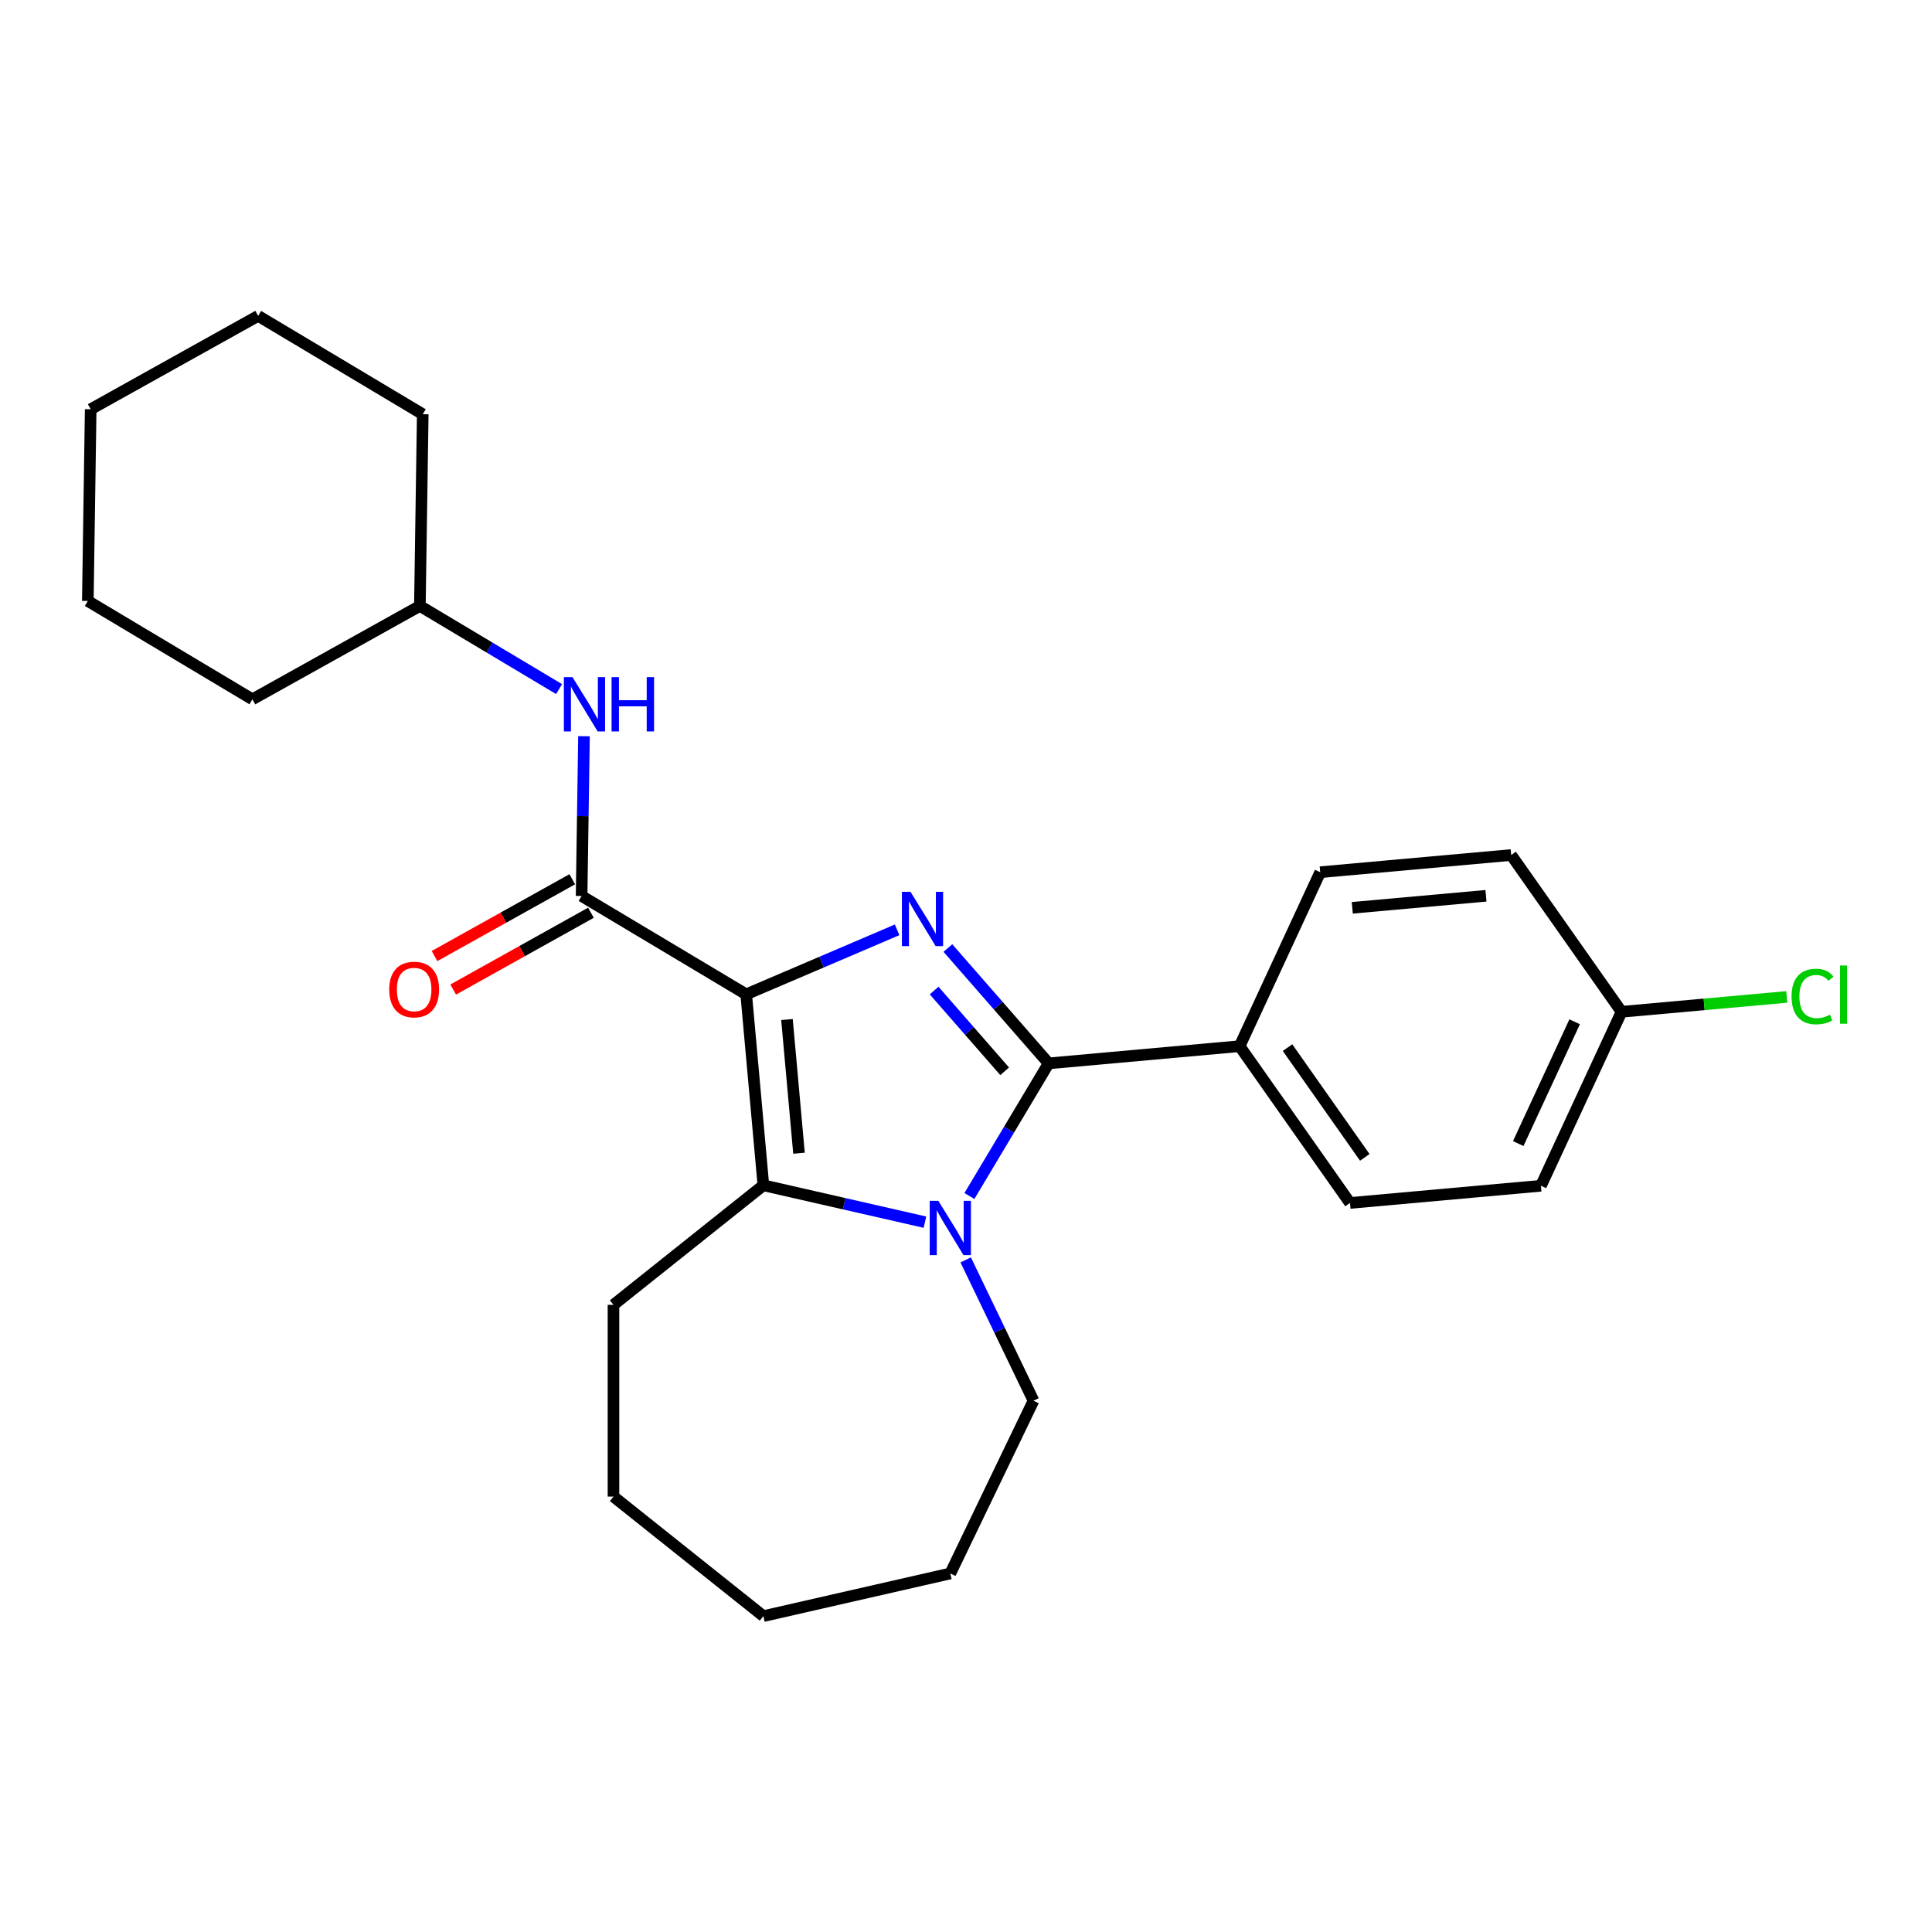 <?xml version='1.0' encoding='iso-8859-1'?>
<svg version='1.1' baseProfile='full'
              xmlns='http://www.w3.org/2000/svg'
                      xmlns:rdkit='http://www.rdkit.org/xml'
                      xmlns:xlink='http://www.w3.org/1999/xlink'
                  xml:space='preserve'
width='1000px' height='1000px' viewBox='0 0 1000 1000'>
<!-- END OF HEADER -->
<rect style='opacity:1.0;fill:#FFFFFF;stroke:none' width='1000' height='1000' x='0' y='0'> </rect>
<path class='bond-0' d='M 386.231,514.664 L 425.289,497.97' style='fill:none;fill-rule:evenodd;stroke:#000000;stroke-width:6px;stroke-linecap:butt;stroke-linejoin:miter;stroke-opacity:1' />
<path class='bond-0' d='M 425.289,497.97 L 464.347,481.276' style='fill:none;fill-rule:evenodd;stroke:#0000FF;stroke-width:6px;stroke-linecap:butt;stroke-linejoin:miter;stroke-opacity:1' />
<path class='bond-3' d='M 386.231,514.664 L 395.127,613.506' style='fill:none;fill-rule:evenodd;stroke:#000000;stroke-width:6px;stroke-linecap:butt;stroke-linejoin:miter;stroke-opacity:1' />
<path class='bond-3' d='M 407.334,527.711 L 413.561,596.901' style='fill:none;fill-rule:evenodd;stroke:#000000;stroke-width:6px;stroke-linecap:butt;stroke-linejoin:miter;stroke-opacity:1' />
<path class='bond-4' d='M 386.231,514.664 L 301.037,463.763' style='fill:none;fill-rule:evenodd;stroke:#000000;stroke-width:6px;stroke-linecap:butt;stroke-linejoin:miter;stroke-opacity:1' />
<path class='bond-1' d='M 490.626,490.699 L 516.704,520.547' style='fill:none;fill-rule:evenodd;stroke:#0000FF;stroke-width:6px;stroke-linecap:butt;stroke-linejoin:miter;stroke-opacity:1' />
<path class='bond-1' d='M 516.704,520.547 L 542.781,550.396' style='fill:none;fill-rule:evenodd;stroke:#000000;stroke-width:6px;stroke-linecap:butt;stroke-linejoin:miter;stroke-opacity:1' />
<path class='bond-1' d='M 483.502,512.712 L 501.756,533.606' style='fill:none;fill-rule:evenodd;stroke:#0000FF;stroke-width:6px;stroke-linecap:butt;stroke-linejoin:miter;stroke-opacity:1' />
<path class='bond-1' d='M 501.756,533.606 L 520.011,554.5' style='fill:none;fill-rule:evenodd;stroke:#000000;stroke-width:6px;stroke-linecap:butt;stroke-linejoin:miter;stroke-opacity:1' />
<path class='bond-6' d='M 542.781,550.396 L 641.624,541.5' style='fill:none;fill-rule:evenodd;stroke:#000000;stroke-width:6px;stroke-linecap:butt;stroke-linejoin:miter;stroke-opacity:1' />
<path class='bond-25' d='M 542.781,550.396 L 522.27,584.726' style='fill:none;fill-rule:evenodd;stroke:#000000;stroke-width:6px;stroke-linecap:butt;stroke-linejoin:miter;stroke-opacity:1' />
<path class='bond-25' d='M 522.27,584.726 L 501.759,619.056' style='fill:none;fill-rule:evenodd;stroke:#0000FF;stroke-width:6px;stroke-linecap:butt;stroke-linejoin:miter;stroke-opacity:1' />
<path class='bond-2' d='M 478.741,632.591 L 436.934,623.048' style='fill:none;fill-rule:evenodd;stroke:#0000FF;stroke-width:6px;stroke-linecap:butt;stroke-linejoin:miter;stroke-opacity:1' />
<path class='bond-2' d='M 436.934,623.048 L 395.127,613.506' style='fill:none;fill-rule:evenodd;stroke:#000000;stroke-width:6px;stroke-linecap:butt;stroke-linejoin:miter;stroke-opacity:1' />
<path class='bond-10' d='M 499.843,652.123 L 517.391,688.563' style='fill:none;fill-rule:evenodd;stroke:#0000FF;stroke-width:6px;stroke-linecap:butt;stroke-linejoin:miter;stroke-opacity:1' />
<path class='bond-10' d='M 517.391,688.563 L 534.94,725.004' style='fill:none;fill-rule:evenodd;stroke:#000000;stroke-width:6px;stroke-linecap:butt;stroke-linejoin:miter;stroke-opacity:1' />
<path class='bond-11' d='M 395.127,613.506 L 317.536,675.383' style='fill:none;fill-rule:evenodd;stroke:#000000;stroke-width:6px;stroke-linecap:butt;stroke-linejoin:miter;stroke-opacity:1' />
<path class='bond-5' d='M 301.037,463.763 L 301.655,422.414' style='fill:none;fill-rule:evenodd;stroke:#000000;stroke-width:6px;stroke-linecap:butt;stroke-linejoin:miter;stroke-opacity:1' />
<path class='bond-5' d='M 301.655,422.414 L 302.274,381.066' style='fill:none;fill-rule:evenodd;stroke:#0000FF;stroke-width:6px;stroke-linecap:butt;stroke-linejoin:miter;stroke-opacity:1' />
<path class='bond-7' d='M 296.204,455.095 L 260.556,474.971' style='fill:none;fill-rule:evenodd;stroke:#000000;stroke-width:6px;stroke-linecap:butt;stroke-linejoin:miter;stroke-opacity:1' />
<path class='bond-7' d='M 260.556,474.971 L 224.908,494.848' style='fill:none;fill-rule:evenodd;stroke:#FF0000;stroke-width:6px;stroke-linecap:butt;stroke-linejoin:miter;stroke-opacity:1' />
<path class='bond-7' d='M 305.87,472.431 L 270.222,492.307' style='fill:none;fill-rule:evenodd;stroke:#000000;stroke-width:6px;stroke-linecap:butt;stroke-linejoin:miter;stroke-opacity:1' />
<path class='bond-7' d='M 270.222,492.307 L 234.573,512.184' style='fill:none;fill-rule:evenodd;stroke:#FF0000;stroke-width:6px;stroke-linecap:butt;stroke-linejoin:miter;stroke-opacity:1' />
<path class='bond-13' d='M 289.382,356.682 L 253.354,335.156' style='fill:none;fill-rule:evenodd;stroke:#0000FF;stroke-width:6px;stroke-linecap:butt;stroke-linejoin:miter;stroke-opacity:1' />
<path class='bond-13' d='M 253.354,335.156 L 217.327,313.631' style='fill:none;fill-rule:evenodd;stroke:#000000;stroke-width:6px;stroke-linecap:butt;stroke-linejoin:miter;stroke-opacity:1' />
<path class='bond-8' d='M 641.624,541.5 L 698.749,622.652' style='fill:none;fill-rule:evenodd;stroke:#000000;stroke-width:6px;stroke-linecap:butt;stroke-linejoin:miter;stroke-opacity:1' />
<path class='bond-8' d='M 666.423,542.247 L 706.411,599.054' style='fill:none;fill-rule:evenodd;stroke:#000000;stroke-width:6px;stroke-linecap:butt;stroke-linejoin:miter;stroke-opacity:1' />
<path class='bond-9' d='M 641.624,541.5 L 683.341,451.452' style='fill:none;fill-rule:evenodd;stroke:#000000;stroke-width:6px;stroke-linecap:butt;stroke-linejoin:miter;stroke-opacity:1' />
<path class='bond-15' d='M 698.749,622.652 L 797.591,613.756' style='fill:none;fill-rule:evenodd;stroke:#000000;stroke-width:6px;stroke-linecap:butt;stroke-linejoin:miter;stroke-opacity:1' />
<path class='bond-14' d='M 683.341,451.452 L 782.183,442.556' style='fill:none;fill-rule:evenodd;stroke:#000000;stroke-width:6px;stroke-linecap:butt;stroke-linejoin:miter;stroke-opacity:1' />
<path class='bond-14' d='M 699.946,469.886 L 769.136,463.659' style='fill:none;fill-rule:evenodd;stroke:#000000;stroke-width:6px;stroke-linecap:butt;stroke-linejoin:miter;stroke-opacity:1' />
<path class='bond-19' d='M 534.94,725.004 L 491.88,814.417' style='fill:none;fill-rule:evenodd;stroke:#000000;stroke-width:6px;stroke-linecap:butt;stroke-linejoin:miter;stroke-opacity:1' />
<path class='bond-20' d='M 317.536,675.383 L 317.536,774.624' style='fill:none;fill-rule:evenodd;stroke:#000000;stroke-width:6px;stroke-linecap:butt;stroke-linejoin:miter;stroke-opacity:1' />
<path class='bond-12' d='M 839.308,523.708 L 782.183,442.556' style='fill:none;fill-rule:evenodd;stroke:#000000;stroke-width:6px;stroke-linecap:butt;stroke-linejoin:miter;stroke-opacity:1' />
<path class='bond-16' d='M 839.308,523.708 L 882.07,519.859' style='fill:none;fill-rule:evenodd;stroke:#000000;stroke-width:6px;stroke-linecap:butt;stroke-linejoin:miter;stroke-opacity:1' />
<path class='bond-16' d='M 882.07,519.859 L 924.832,516.01' style='fill:none;fill-rule:evenodd;stroke:#00CC00;stroke-width:6px;stroke-linecap:butt;stroke-linejoin:miter;stroke-opacity:1' />
<path class='bond-27' d='M 839.308,523.708 L 797.591,613.756' style='fill:none;fill-rule:evenodd;stroke:#000000;stroke-width:6px;stroke-linecap:butt;stroke-linejoin:miter;stroke-opacity:1' />
<path class='bond-27' d='M 815.041,528.872 L 785.839,591.905' style='fill:none;fill-rule:evenodd;stroke:#000000;stroke-width:6px;stroke-linecap:butt;stroke-linejoin:miter;stroke-opacity:1' />
<path class='bond-17' d='M 217.327,313.631 L 218.812,214.4' style='fill:none;fill-rule:evenodd;stroke:#000000;stroke-width:6px;stroke-linecap:butt;stroke-linejoin:miter;stroke-opacity:1' />
<path class='bond-18' d='M 217.327,313.631 L 130.649,361.961' style='fill:none;fill-rule:evenodd;stroke:#000000;stroke-width:6px;stroke-linecap:butt;stroke-linejoin:miter;stroke-opacity:1' />
<path class='bond-22' d='M 218.812,214.4 L 133.618,163.499' style='fill:none;fill-rule:evenodd;stroke:#000000;stroke-width:6px;stroke-linecap:butt;stroke-linejoin:miter;stroke-opacity:1' />
<path class='bond-21' d='M 130.649,361.961 L 45.455,311.06' style='fill:none;fill-rule:evenodd;stroke:#000000;stroke-width:6px;stroke-linecap:butt;stroke-linejoin:miter;stroke-opacity:1' />
<path class='bond-26' d='M 491.88,814.417 L 395.127,836.501' style='fill:none;fill-rule:evenodd;stroke:#000000;stroke-width:6px;stroke-linecap:butt;stroke-linejoin:miter;stroke-opacity:1' />
<path class='bond-23' d='M 317.536,774.624 L 395.127,836.501' style='fill:none;fill-rule:evenodd;stroke:#000000;stroke-width:6px;stroke-linecap:butt;stroke-linejoin:miter;stroke-opacity:1' />
<path class='bond-24' d='M 45.455,311.06 L 46.939,211.829' style='fill:none;fill-rule:evenodd;stroke:#000000;stroke-width:6px;stroke-linecap:butt;stroke-linejoin:miter;stroke-opacity:1' />
<path class='bond-28' d='M 133.618,163.499 L 46.939,211.829' style='fill:none;fill-rule:evenodd;stroke:#000000;stroke-width:6px;stroke-linecap:butt;stroke-linejoin:miter;stroke-opacity:1' />
<path  class='atom-1' d='M 471.274 461.607
L 480.483 476.493
Q 481.396 477.962, 482.865 480.622
Q 484.334 483.281, 484.413 483.44
L 484.413 461.607
L 488.145 461.607
L 488.145 489.712
L 484.294 489.712
L 474.41 473.436
Q 473.259 471.531, 472.028 469.348
Q 470.837 467.164, 470.48 466.49
L 470.48 489.712
L 466.828 489.712
L 466.828 461.607
L 471.274 461.607
' fill='#0000FF'/>
<path  class='atom-3' d='M 485.668 621.537
L 494.877 636.423
Q 495.79 637.892, 497.259 640.552
Q 498.728 643.211, 498.807 643.37
L 498.807 621.537
L 502.539 621.537
L 502.539 649.642
L 498.688 649.642
L 488.804 633.367
Q 487.653 631.461, 486.422 629.278
Q 485.231 627.095, 484.874 626.42
L 484.874 649.642
L 481.222 649.642
L 481.222 621.537
L 485.668 621.537
' fill='#0000FF'/>
<path  class='atom-6' d='M 296.309 350.48
L 305.518 365.366
Q 306.431 366.835, 307.9 369.494
Q 309.369 372.154, 309.448 372.313
L 309.448 350.48
L 313.18 350.48
L 313.18 378.585
L 309.329 378.585
L 299.445 362.309
Q 298.294 360.404, 297.063 358.22
Q 295.872 356.037, 295.515 355.362
L 295.515 378.585
L 291.863 378.585
L 291.863 350.48
L 296.309 350.48
' fill='#0000FF'/>
<path  class='atom-6' d='M 316.554 350.48
L 320.365 350.48
L 320.365 362.428
L 334.735 362.428
L 334.735 350.48
L 338.546 350.48
L 338.546 378.585
L 334.735 378.585
L 334.735 365.604
L 320.365 365.604
L 320.365 378.585
L 316.554 378.585
L 316.554 350.48
' fill='#0000FF'/>
<path  class='atom-8' d='M 201.457 512.172
Q 201.457 505.424, 204.791 501.652
Q 208.126 497.881, 214.358 497.881
Q 220.59 497.881, 223.925 501.652
Q 227.259 505.424, 227.259 512.172
Q 227.259 519, 223.885 522.89
Q 220.511 526.741, 214.358 526.741
Q 208.165 526.741, 204.791 522.89
Q 201.457 519.04, 201.457 512.172
M 214.358 523.565
Q 218.645 523.565, 220.948 520.707
Q 223.29 517.809, 223.29 512.172
Q 223.29 506.654, 220.948 503.875
Q 218.645 501.057, 214.358 501.057
Q 210.071 501.057, 207.729 503.836
Q 205.426 506.614, 205.426 512.172
Q 205.426 517.849, 207.729 520.707
Q 210.071 523.565, 214.358 523.565
' fill='#FF0000'/>
<path  class='atom-17' d='M 927.313 515.784
Q 927.313 508.798, 930.569 505.146
Q 933.863 501.454, 940.096 501.454
Q 945.892 501.454, 948.988 505.543
L 946.368 507.686
Q 944.105 504.709, 940.096 504.709
Q 935.848 504.709, 933.586 507.567
Q 931.363 510.386, 931.363 515.784
Q 931.363 521.342, 933.665 524.2
Q 936.007 527.058, 940.532 527.058
Q 943.629 527.058, 947.241 525.192
L 948.353 528.17
Q 946.884 529.122, 944.661 529.678
Q 942.438 530.234, 939.977 530.234
Q 933.863 530.234, 930.569 526.502
Q 927.313 522.771, 927.313 515.784
' fill='#00CC00'/>
<path  class='atom-17' d='M 952.402 499.747
L 956.054 499.747
L 956.054 529.877
L 952.402 529.877
L 952.402 499.747
' fill='#00CC00'/>
</svg>
